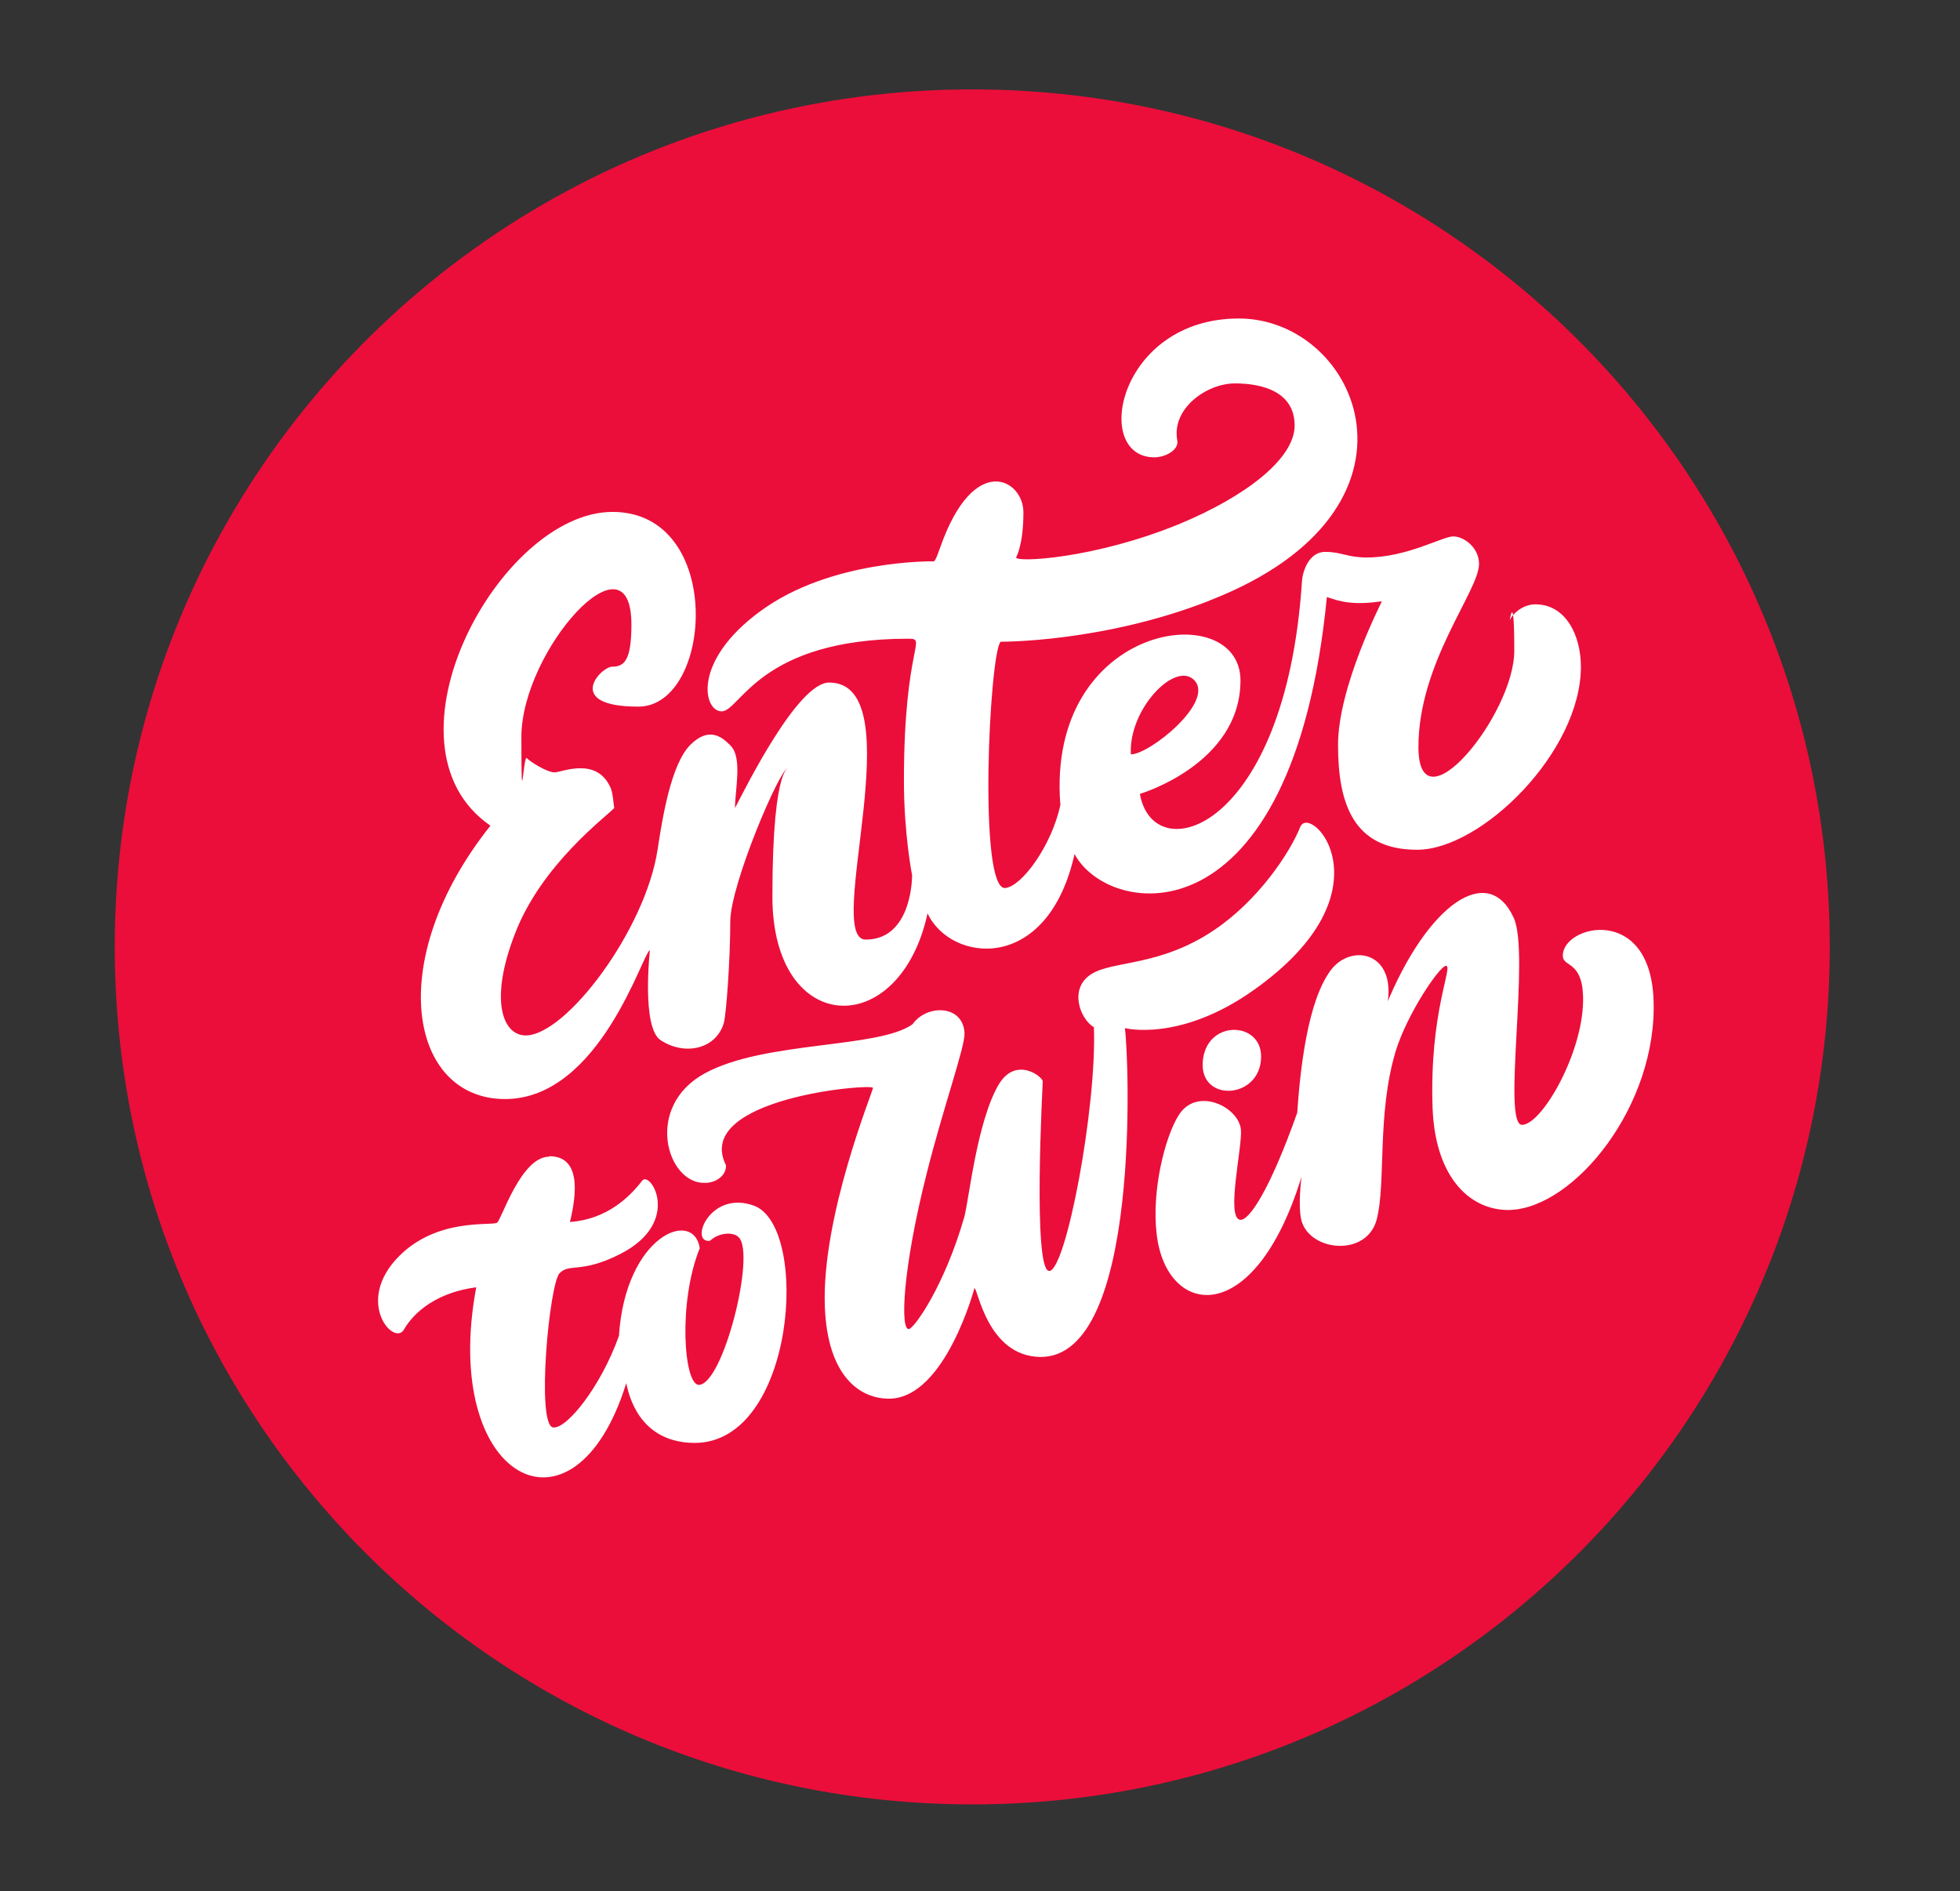 <?xml version="1.0" encoding="UTF-8"?>
<svg xmlns="http://www.w3.org/2000/svg" xmlns:xlink="http://www.w3.org/1999/xlink" version="1.1" viewBox="0 0 456 440">
  <rect x="0" y="0" width="456" height="440" fill="#333333" stroke="none"/>
  <defs>
    <style>
      .cls-1 {
        fill: none;
      }

      .cls-2 {
        fill-rule: evenodd;
      }

      .cls-2, .cls-3 {
        fill: #fff;
      }

      .cls-4 {
        clip-path: url(#clippath-11);
      }

      .cls-5 {
        clip-path: url(#clippath-10);
      }

      .cls-6 {
        clip-path: url(#clippath-13);
      }

      .cls-7 {
        clip-path: url(#clippath-12);
      }

      .cls-8 {
        clip-path: url(#clippath-1);
      }

      .cls-9 {
        clip-path: url(#clippath-3);
      }

      .cls-10 {
        clip-path: url(#clippath-4);
      }

      .cls-11 {
        clip-path: url(#clippath-2);
      }

      .cls-12 {
        clip-path: url(#clippath-7);
      }

      .cls-13 {
        clip-path: url(#clippath-6);
      }

      .cls-14 {
        clip-path: url(#clippath-9);
      }

      .cls-15 {
        clip-path: url(#clippath-8);
      }

      .cls-16 {
        clip-path: url(#clippath-5);
      }

      .cls-17 {
        fill: #eb0e3a;
      }

      .cls-18 {
        display: none;
      }

      .cls-19 {
        clip-path: url(#clippath);
      }
    </style>
    <clipPath id="clippath">
      <rect class="cls-1" x="26.5" y="20.6" width="399" height="399"/>
    </clipPath>
    <clipPath id="clippath-1">
      <path class="cls-1" d="M226,20.6C115.8,20.6,26.5,109.9,26.5,220.1s89.3,199.5,199.5,199.5,199.5-89.3,199.5-199.5S336.2,20.6,226,20.6Z"/>
    </clipPath>
    <clipPath id="clippath-2">
      <rect class="cls-1" x="40.4" y="176.8" width="371" height="89.3"/>
    </clipPath>
    <clipPath id="clippath-3">
      <rect class="cls-1" x="26.7" y="20.8" width="399" height="399"/>
    </clipPath>
    <clipPath id="clippath-4">
      <path class="cls-1" d="M226.2,20.8C116,20.8,26.7,110.1,26.7,220.3s89.3,199.5,199.5,199.5,199.5-89.3,199.5-199.5S336.4,20.8,226.2,20.8Z"/>
    </clipPath>
    <clipPath id="clippath-5">
      <rect class="cls-1" x="79.6" y="65.6" width="321.6" height="292"/>
    </clipPath>
    <clipPath id="clippath-6">
      <rect class="cls-1" x="26.7" y="19.9" width="399" height="399"/>
    </clipPath>
    <clipPath id="clippath-7">
      <path class="cls-1" d="M226.2,19.9C116,19.9,26.7,109.3,26.7,219.4s89.3,199.5,199.5,199.5,199.5-89.3,199.5-199.5S336.4,19.9,226.2,19.9Z"/>
    </clipPath>
    <clipPath id="clippath-8">
      <rect class="cls-1" x="69.4" y="149.5" width="313.9" height="203.5"/>
    </clipPath>
    <clipPath id="clippath-9">
      <rect class="cls-1" x="132.6" y="59.9" width="10.7" height="57.5"/>
    </clipPath>
    <clipPath id="clippath-10">
      <rect class="cls-1" x="220.6" y="59.9" width="10.7" height="57.5"/>
    </clipPath>
    <clipPath id="clippath-11">
      <rect class="cls-1" x="309.9" y="59.9" width="10.7" height="57.5"/>
    </clipPath>
    <clipPath id="clippath-12">
      <rect class="cls-1" x="69.4" y="82.8" width="313.9" height="58.7"/>
    </clipPath>
    <clipPath id="clippath-13">
      <rect class="cls-1" x="75" y="161.9" width="291.7" height="73.3"/>
    </clipPath>
  </defs>
  <!-- Generator: Adobe Illustrator 28.6.0, SVG Export Plug-In . SVG Version: 1.2.0 Build 709)  -->
  <g>
    <g id="Layer_1">
      <g>
        <g id="Layer_1-2" data-name="Layer_1" class="cls-18">
          <g class="cls-19">
            <g class="cls-8">
              <path class="cls-17" d="M26.5,20.6h399v399H26.5V20.6Z"/>
            </g>
          </g>
          <path class="cls-3" d="M372.1,275.9l-8.9,9.2c-4.4,4.4-7.3,10-8.6,16.2l-7.6,37c-.2,1-1,1.8-2,2.1l-36.8,8.5c-6,1.4-11.5,4.5-16,9l-26.5,27.1c-.7.7-1.7,1-2.7.7l-35.6-12.8c-3.5-1.3-7.2-2-11-2s-4.9.3-7.3.8l-37.4,8.6c-.8,0-1.6-.4-2.1-1.1l-23.2-30.1c-3.8-4.9-8.8-8.6-14.8-10.7l-35.6-12.8c-.9-.3-1.7-1.2-1.8-2.2l-3.1-37.7c-.3-3.5-1.1-6.7-2.4-9.9h-9.3c2,3.1,3.2,6.8,3.5,10.6l3.1,37.6c.4,4.2,3.2,7.8,7.2,9.3l35.6,12.8c4.5,1.6,8.2,4.4,11,8l23.2,30.1c2,2.6,5.2,4.3,8.6,4.3s1.6-.2,2.5-.3l36.8-8.5c4.6-1,9.3-.7,13.7.8l35.6,12.8c1.2.4,2.5.7,3.7.7,2.9,0,5.6-1.1,7.7-3.3l26.5-27.1c3.3-3.4,7.4-5.7,11.9-6.7l36.9-8.5c4.1-1,7.4-4.3,8.2-8.5l7.6-37c.9-4.6,3.1-8.8,6.4-12.1l14.5-14.9h-11.5,0ZM386.4,155.3l-30.7-22.3c-3.7-2.6-6.6-6.4-8.2-10.8l-13.7-35.4c-1.5-3.9-5.3-6.6-9.5-6.8l-37.8-2.2c-4.6-.3-9.1-1.9-12.9-4.6l-30.6-22.3c-3.4-2.4-8.2-2.6-11.7-.7l-33.1,18.5c-4.1,2.3-8.3,3.4-13.3,3l-38-2.2c-4.4,0-8.1,2.2-10,5.8l-17.7,33.5c-2.2,4.1-5.4,7.5-9.5,9.7l-33,18.6c-3.7,2.1-5.9,6.1-5.5,10.4l1.7,19.3h8.2l-1.7-20c0-1,.4-2,1.3-2.5l33-18.5c5.4-3.1,9.8-7.7,12.8-13.2l17.6-33.4c.7-1.1,1.8-1.4,2.5-1.4l37.7,2.2c6.3.4,12.4-1,18-4.1l33.1-18.5c.8-.5,2.1-.4,2.8.2l30.6,22.3c5,3.7,11,5.8,17.2,6.3l37.8,2.2c1,0,1.9.7,2.2,1.7l13.7,35.3c2.4,5.8,6.2,10.9,11.2,14.4l30.6,22.3c.8.6,1.1,1.6,1,2.6l-.4,2.1h8.4v-.5c.9-4.1-.8-8.4-4.1-11"/>
          <path class="cls-3" d="M354.1,275.9l-4.2,4.3c-3.4,3.5-5.6,7.8-6.6,12.5l-6.7,32.8c-.5,2.2-2.3,4-4.5,4.6l-32.6,7.5c-4.7,1.1-9,3.5-12.3,6.9l-23.4,24c-1.6,1.7-3.9,2.2-6.3,1.4l-31.4-11.3c-2.8-1-5.6-1.5-8.6-1.5s-3.8.2-5.6.7l-32.6,7.5c-2.2.6-4.6-.3-6-2.1l-20.4-26.6c-3-3.7-6.8-6.6-11.5-8.2l-31.4-11.3c-2.2-.8-3.8-2.8-4-5.1l-2.8-33.3c0-.9-.2-1.8-.4-2.7h251.2"/>
          <path class="cls-3" d="M366.5,166.7H93.7l-.9-11c-.2-2.3,1-4.6,3-5.7l29.2-16.4c4.2-2.4,7.6-5.9,9.9-10.1l15.6-29.6c1-1.9,3.1-3.1,5.5-3.1h0l33.3,2c4.9.3,9.6-.8,13.8-3.2l29.3-16.4c2-1.1,4.5-1,6.4.4l27,19.7c4,2.9,8.6,4.6,13.4,4.8l33.4,2c2.3.2,4.4,1.7,5.2,3.8l12.1,31.2c1.8,4.5,4.8,8.4,8.6,11.2l26.9,19.7c.3.3.7.5.9.8"/>
          <path class="cls-3" d="M156.1,205.4v12.1h1.4c1.7,0,2.8-.3,3.5-.8.7-.6,1-1.7,1-3.5v-3.9c0-1.6-.4-2.7-1.1-3.2-.8-.5-2.3-.7-4.7-.7"/>
          <g class="cls-11">
            <path class="cls-3" d="M365.2,247h-29.3v-47.7h18.2v38.1h11.1v9.6h0ZM314.2,247l-1-8.6h-6.5l-1.1,8.6h-18.8l9.3-47.7h26.3l10.4,47.7h-18.6,0ZM283.6,247h-18.2v-47.7h18.2v47.7ZM258.8,220h-18.2v-8.3c0-2.4-.2-3.9-.6-4.5-.4-.6-1.3-.9-2.6-.9s-2.5.4-2.9,1.1-.6,2.3-.6,4.7v22.1c0,2.3.2,3.8.6,4.5.4.7,1.3,1.1,2.7,1.1s2.2-.4,2.7-1.1c.4-.7.6-2.4.6-5v-6h18.2v1.9c0,4.9-.5,8.4-1.5,10.5-1.1,2.1-3.3,3.9-6.8,5.4s-7.8,2.3-13,2.3-9.7-.7-13.2-2-5.8-3.1-6.9-5.5c-1.1-2.3-1.7-5.8-1.7-10.5v-13.9c0-3.4.2-6,.5-7.7.4-1.7,1.4-3.4,3.1-4.9,1.7-1.6,4.1-2.8,7.1-3.8,3.1-.9,6.5-1.4,10.5-1.4s9.8.7,13.3,2.1c3.5,1.4,5.8,3.2,6.9,5.3,1.1,2.1,1.6,5.4,1.6,9.8v4.5l.2.2ZM211,247h-31.6v-47.7h30.4v9.6h-12.2v9h11.4v9.1h-11.4v10.5h13.4v9.6h0ZM174.2,216.8c0,3.1-.5,5.3-1.4,6.7s-2.6,2.5-5.1,3.2-5.7,1.1-9.7,1.1h-4.9v19.2h-18.2v-47.7h18.4c5,0,8.8.3,11.4.8,2.7.5,4.7,1.3,6,2.3s2.2,2.2,2.7,3.6c.5,1.4.7,3.6.7,6.6v4.1h.1ZM127.5,242.3c-1.2,1.6-3.4,3-6.8,4-3.3,1.1-7.2,1.6-11.7,1.6s-9-.6-12.5-1.9c-3.5-1.3-5.7-2.9-6.8-4.8-1.1-1.9-1.6-4.7-1.6-8.3v-3.1h16.9v5.8c0,1.8.2,2.9.7,3.4s1.3.8,2.5.8,2.1-.3,2.7-1c.6-.6.9-1.6.9-2.9,0-2.8-.6-4.6-1.7-5.5-1.2-.9-4-2.3-8.5-4.3-4.5-2.1-7.5-3.5-9-4.5-1.5-.9-2.7-2.2-3.6-3.8-1-1.6-1.5-3.7-1.5-6.2,0-3.6.7-6.3,2.1-8s3.6-3,6.7-3.9c3.1-1,6.8-1.4,11.1-1.4s8.8.5,12.1,1.6c3.3,1.1,5.5,2.4,6.6,3.9,1.1,1.6,1.6,4.2,1.6,8.1v1.9h-16.9v-3.5c0-1.7-.2-2.7-.7-3.2-.4-.4-1.1-.7-2.2-.7s-1.9.3-2.5.9c-.6.6-.8,1.5-.8,2.8s.3,2.8,1,3.6c.6.8,2.3,1.8,5.1,2.9,8.1,3.3,13.2,6,15.3,8.1,2.1,2.1,3.2,5.5,3.2,10.2s-.6,5.9-1.8,7.5h.1ZM386.3,219.6c7.7-12.7,23.9-40.4,24.8-42H40.4c1.1,1.9,17.2,29.6,24.9,42,1.9,3,1.6,5-.3,7.8-7.6,11.3-14.8,22.7-22.3,34.2-.7,1.1-1.4,2.2-2.2,3.6h370.4c-.9-1.5-17-26.7-24.6-38.2-1.9-2.8-1.7-4.6,0-7.4"/>
          </g>
          <path class="cls-3" d="M306.5,229.9h6.3c-.9-5.4-1.8-12.1-2.8-20-1.9,9.1-3,15.8-3.5,20"/>
        </g>
        <g id="Layer_2">
          <g>
            <g class="cls-9">
              <g class="cls-10">
                <path class="cls-17" d="M26.7,20.8h399v399H26.7V20.8Z"/>
              </g>
            </g>
            <g class="cls-16">
              <path class="cls-17" d="M401.1,238.9c-1.9,19.6-9.3,39.2-25.6,50.4-11.8,8.2-23.2,8.7-38.4-3-2.9,19.7-20.9,19.8-27.9,14.7-12.3,18.1-21.5,16.6-36.8,7.3-6.7,19.5-19.3,26-36.9,15.6-1.2-.7-11.7,29.3-41.3,6.7-8.8,19.9-24.2,23.1-39.7,13.4-18.2,27.6-48.9,8.6-53.3-20.2-22.9,5-37.4-44.9,8.4-48.4,1.1-2.2,2.4-4.9,4.2-7.4-22.6-2.4-38.6-34.3-12.1-74.8-34-41.3,46.4-126.1,74.1-61.7,12.5-7.3,26.9-9.5,34.8-10.1,13.2-33.5,38.4-14,42.5-2.8,3.7-.8,7.4-1.9,11-3.1-42.7-43.5,42.9-74.6,67-24.2,3.8,8.1,4.5,16.7,1.9,25,11.3-2.8,24.1,6.4,26.6,15,30.5,3.6,34.4,47.8-2.3,72.7,4.1,3.7,4.2,1.8,6.8,4.6,16-7.8,39.2,5.9,36.9,30"/>
            </g>
            <path class="cls-3" d="M293.4,245.8c0,10.2-15,10.9-13.5.5,1.3-9.1,13.5-8.6,13.5-.5ZM281.5,139.7c-24.9,9.8-48.7,9.6-48.7,9.6-2.6,2.6-5.3,58,1.1,57.3,3.8-.4,10.7-9.7,12.8-19.3-3.4-42.6,41.9-48.5,41.9-29s-23.4,26.4-23.4,26.4c3.1,17.8,33.9,8.7,37.7-49.4.1-2.1,1.5-6.9,5.4-6.9s5.1,1.3,9.7,1.3c9.3,0,17.6-4.9,20.1-4.9s6,2.6,6,6.4c0,6.3-14.1,22.9-14.1,42.6s22.3-7.5,22.3-22.4-1.1-6.7-1.1-6.8c0-.9,2.5-4,6-4,7.2,0,10.6,7.4,10.6,14.5,0,19.9-23.2,42.6-38.1,42.6s-18.4-10.8-18.4-24.4,10.2-33.3,10.2-33.4c-6.4.9-9.4.2-12.8-1-7.9,81-50.7,74.8-58.7,59.8-6.3,28.1-28.9,25.2-34.2,13.8-6.5,29.8-36.1,28.7-36.1-3.9s4.5-29.9,3.6-29.9c-1.8,0-13.4,27.1-13.4,35.7s-.9,21.3-1.5,23.6c-1.8,6.1-9.1,7.7-14.7,4-4.5-2.9-2.5-20.9-2.5-20.9-1.5,0-11.5,34.6-33.7,34.6s-28.4-32.2-3.4-63.6c-27.3-18.8,2.2-73,28.4-73s23.4,45.3,6,45.3-8.8-9.3-6-9.3,4.4-1.6,4.4-9.8c0-22.4-25.6,6-25.6,26.2s.4,3.8,1.3,4.9c.7.8,4.7,3.3,6.4,3.3s9.9-3.8,13.1,3.7c.5,1.2.6,3.3.8,4.6-2.1,2.2-16.8,13.1-23,29-6.2,15.8-2.9,23.9,2.4,23.9,9.4,0,27.9-24.6,30.7-43.3,1.1-7.2,3.1-19.8,7.6-24.3s7.6-1.6,9.3.1c2.9,2.8,1.1,10.3,1.1,14.6,2.5-4.8,14.6-29.2,21.9-29.2,19.8,0-1.4,59.8,8.5,59.8s10.8-12.3,10.8-15c0,0-1.9-9.5-1.9-21.9,0-31.8,5.6-33.1,1-33.1-34.7,0-39.1,16.9-43.4,16.9s-6.9-11.7,9-23.3c16.4-12.1,40.4-11.6,40.4-11.6.5-.5.8-1.5,1.5-3.4,7.8-22.1,19.3-15.7,19.3-8s-1.7,10.4-1.7,10.5c0,1.2,18.3.3,38-7.8,15.2-6.3,26.8-15.1,26.8-22.9s-7.4-9.8-13.9-9.8-14.8,5.8-13.4,13.3c.4,2.2-2.8,3.9-5.3,3.9-14.7,0-8.4-32.3,19.6-32.3s47.3,44.4-6.5,65.5h-.2ZM277.9,158.3c-4.4-4.7-15.4,6.7-14.8,17.2,4.2.1,19.5-12.1,14.8-17.2ZM282.6,216.3c-12.8,8.7-23.8,7.1-28.8,10.4-5.1,3.3-2.6,10.3.7,12.3.7,18.6-6.5,56.7-10.4,56.7s-1.5-43.7-1.5-44.1c0-1.1-6.3-6-10.3.8-5.1,8.8-6.9,27.1-8,30.9-4.6,15.9-11.5,25.6-12.8,25.9-2.1.5-1.6-13.8,4.2-36.6,3.9-15.4,8.8-29,8.7-32.2-.3-6.7-8.8-6.8-12.1-2.1-8,5.7-34.3,3.8-48.3,11.4-14.3,7.8-8.8,25.8,0,25.5,2.6,0,5-1.7,4.9-4.1-7.8-15.6,34.1-19.1,34.2-18,0,.8-12,29.9-11.2,50.9.6,16.1,8.1,21.6,15.3,21.4,12.8-.5,19.5-25.7,19.5-25.7.8,0,3,15.8,15.3,16,23.7.3,20.6-70.7,19.7-76.5,0,0,12.8,3.3,29.9-8.8,32.7-23.1,13.3-43.8,10.9-38-2.4,6-9.7,17-19.9,23.9h0ZM322.7,234.1c2.4-12.6-8.2-14.7-13-8.5-5.5,7.2-7.2,23.2-7.9,33.3-6.5,18.3-11.2,25-13.2,24.9-3.5-.2.5-17.1.1-21-.5-5.3-10.3-10.1-14.5-3.3-3.2,5.1-6.3,17.6-5.1,27.6,2.2,19.3,22.7,22.5,33.7-13.3,0,0-.9,6.8,0,10.2,2,7.2,15.2,8.5,17.5-.3,2.2-8.4,0-24.4,4.4-39.1,2.7-8.8,10.2-19.8,11.7-19.9,1.8,0-3.9,10.7-3.1,33.2.7,16.9,9.4,23.9,18.1,23.6,15-.6,34.3-24.4,33.3-49-.9-22.3-21.3-17.2-21.1-10.1,0,2.6,4.4,1.1,4.7,9.2.5,12.6-9.5,30.1-14.2,30.1s1.9-39.7-1.9-48.1c-5.9-13.1-20.1-3.3-29.8,20.5h.3ZM127.8,269.1c-6.7,0-11.2,15-12.2,15.4-1.7.7-13.9-1.1-22.7,7.7-10.6,10.6-1.2,21.2,1.1,17.1,1.4-2.5,6-8.4,16.8-9.8-8.4,44.8,22.8,61.3,34.9,22.3,2.1,10.1,8.6,13.9,15.9,13.9,23.5,0,26.9-50.4,13.8-55.2-9.9-3.6-14.8,7.9-10.7,8.2.3,0,.5,0,.7-.2,1.9-1.7,5.2-2,6.5-.6,3.9,3.9-3.6,34.1-9.3,34.3-3.5,0-4.9-19.2.2-31.8-1.4-9.3-17.3-3-18.8,20.4-4.3,12-12.2,21.7-15.3,21.3-4-.5-.9-33.5,1.5-35.9,2.4-2.4,5,.2,14.2-4.5,14.4-7.4,6.9-19.5,5-17-3,3.9-8.3,9-16.8,9.6,1.7-7,2.4-15.3-4.8-15.3"/>
            <path class="cls-17" d="M307.8,181.5c-.8,2-1.5,3.9-2.4,5.7-1.8-.5-3.6,0-5,1,10.6-20.1,4.4-21,7.4-6.7ZM175.4,208.4c-2.2,8.2-.9,24.2-2.8,30.9-1.1,3.8-2.9,3.1,3.1,1.8,3-23.3-.4-19.7-.3-32.7ZM161.7,166.8c-.8-1.1-1.4-2.3-1.8-3.8-2.4,2.7-5.3,4.6-8.2,5.5,3.4,1.8,6.9.8,9.9-1.6h.1ZM142.4,146.2c0-1.3,0-2.9-.3-4.2-9.5,4.4-19,25.1-16.3,31.8.6.4,1.6,1,2.4,1.4.5-11.1,7.5-22.9,14.2-29h0ZM149,193.6c.3-1.6,1.4-5.2-2.2-8.2.3,2.4.6,4.2-1,5.8-2.4,2.5-16.3,12.7-22.1,27.6-4.5,11.7-3,17.9-1.7,17.9,4.4,0-5.1-14.5,27-43.1ZM332.3,202c21,5.9,53.5-35.6,39-53.1,5.5,21.5-19.4,50.6-39,53.1ZM312.8,124.8c1.5.3,3,.6,4.9.6,9.9-11.8,9.8-25.2,4.1-33.7,2.9,9.6,1,22.1-9,33.1ZM271.8,110.3c1.1.7,2.4,1,3.6,1,10.3,0-1.1-13.4,15.8-16.9-1.3-.5-2.7-.7-4.2-.7-14.7,0-3.5,12.8-15.2,16.7h0ZM239.8,154s5.1,0,13.1-.9c3.6-3.6,3.2-.5-16.6.4-1.9,12.7-3.2,34.4-.9,47,.6-.6,1.2-1.4,1.9-2.3-1.5-21.1,2-43.5,2.6-44.1h-.1ZM292.7,155.5c2.1,13.8-9.6,25.3-22.4,31.7,4.8,9.1,34-23.2,22.4-31.7ZM228.7,240.5s-11,39.9-13,53.8c8.1-18.1,6.5-39.6,15.5-47.4.6-3.1-.6-5.3-2.5-6.4ZM298.1,140.2c.7-6.9,2.5-3.1-16.1,4,1.3.3,2.6.8,3.7,1.4,4.2-1.5,8.3-3.3,12.4-5.4ZM286.5,207.5c4.3-4.1,7.6-8.8,9.8-12.5-6.4,9.3-15.6,16.4-26.7,17.3,9.9,2.1,13.4-1.4,16.9-4.8h0ZM246.9,254.1c-.3,16.7-.8,31.3,2.4,1.6-.4-.5-1.3-1.2-2.4-1.6ZM208,153.2c-4.9.2-9.3.7-13.4,1.7,1.4.2,2.7.5,3.9,1.1,10.4-2.8,9.1-.7,9.5-2.8ZM217.5,221.1c-2.7,6.2-7,12.3-13,15.6,13-3,16-12.5,16.4-13.5-1.3-.6-2.4-1.3-3.4-2.1ZM244.7,125.4c.3-2.8-.3-5.4-2.6-7.1.6,8-3.5,7.9,2.6,7.1ZM334.5,177.6c6-4.6-1.8-3.5,12.5-31.5-.8-3.1.9-5.6,3.5-7.5,1.3-3.7,0-6.6-2.2-8.1.5,8.8-16.9,28.4-13.8,47.1ZM255.3,209.4c-6.6-3.3-.4-3.4-8.5,6.9-3.9,5-8.9,8-14.4,8.7,8.4,2.3,17.7-1.6,22.9-15.6h0ZM298.9,246.3c-3.2-3.4,1.8,6.2-8.1,10.7,7.7,4,9.4-10.3,8.1-10.7ZM293.1,263.2c0,2.6-.8,7-1.4,12,4.4-9.1,4-9.8,1.4-12ZM206.3,167c-.3-.5-.7-.9-1.1-1.3,2.2,11.1-2.3,36.2-2.3,46.2,4-5.2,5-4.9,3.4-44.9h0ZM145.9,332.6c-3.6,6.7-9,13.7-16.5,15.1,8.7,3,15.1-3.9,19.5-12-1.1-.9-2.1-1.9-3-3.1ZM186,287.8c4.3,15.4-.2,49.4-21.9,52.1,13.1,3.5,21.7-8.1,24.6-21.6,4.3-20.1,1.3-25.6-2.7-30.4h0ZM264.6,285.7c-2,13.2-6.6,31.5-19.7,34,13,4.5,19-11.4,21.6-24.9-1.1-2.9-1.7-6-1.9-9.1ZM291.1,235.9c1.2.5,2.3,1.1,3.3,2,2.3-1.3,4.6-2.9,7.4-5.1,2.2-7.1,5.7-13.9,13-14.9,4.5-8.9,2.7-16.3-.5-19.8,3.4,15.1-9.9,29.4-23.1,37.7h0ZM329.4,244.5c-7.5,21.5,2.8,45.7-14.5,49.3,4.7,1.8,11,.4,12.5-5.4,2-7.7,1.3-35.6,2-43.9ZM266.4,243.9c1.6,31.7-2.7,27.4,2.9,15.6,0-8-.4-13.2-.6-14.7,0,0,2.6-.2,7.1-.6.9-3.7,1.9-.4-9.4-.3ZM388.2,225.4c6.4,23.3-13.8,57.3-34.5,60.2,23.1,6.9,48.2-42.4,34.5-60.2h0ZM356.3,254.8c.9-1.2,1.9-2.8,2.9-4.8.7-11.6,3.2-29.6-1.8-34.8,1.5,9.1-1.5,29.2-1.2,39.5h.1ZM300.9,289.3c-3.6,6.2-9.5,14.5-16.5,16,8.6,3.1,14.7-4.7,19.7-13.3-1.2-.8-2.3-1.7-3.2-2.7ZM227.1,311.2c-3.5,7.8-9.1,16.7-17.6,18.3,9.5,3.4,16.2-5.6,20.4-14.7-1.1-1.1-2-2.2-2.8-3.6h0ZM314.3,144.7c-2.6-.1-1.3-1.8-2.9,8,3.1-8.7,3.6-8,2.9-8ZM141.6,299.9c1.3-4.5,2.4-1.6-8.1-.3-1.3,4.8-2.6,17.4-2.2,25.4.9-1,1.8-2.3,2.8-3.8,1.3-23.4,3.5-20.7,7.5-21.3h0ZM145.3,241.6c-8.8,13.9-18.4,17.9-25.6,18.6,12.5,2.9,22.4-5.8,29.3-16.7-3.1-4.7-.4-7.2-3.7-1.9h0ZM176,275.8c-5.1-9.6,9.7-14.8,20.5-16.8.2-.5.3-1,.5-1.4-6.9.7-17,2.6-22.8,6.7-3.3,2.4-1,4.8-.9,6.7.1,3.3-1.8,4.8-1.2,4.8,3.9,0,4,.8,4,0h-.1ZM175.8,170.2c2.5-4.1,6-9.1,9.6-12.2-8.8,4.1-10.2,8.3-13.6,10.7.8,1.3,2.4,2.3,3.9,1.6h.1ZM168.3,291.9c-.5.4-1,.7-1.6.9-2.3,6.1-3.1,14.4-2.6,20.8,2.9-6.9,5.8-20.3,4.1-21.7h.1ZM169.5,142.7c-.5-3.9-1.8-7.4-3.8-10.3,3.9,12.8-1.7,15.5,3.8,10.3ZM96.7,312.9c3.8,5.2,4.6-.5,8.8-3.8,0-1.3.2-2.7.3-4-6.5,2.5-7.6,6.3-9.1,7.7h0ZM140.3,277.4c-.4-1.1-1.1-2.1-2.2-2.7.2,4.1-1.5,5.1,2.2,2.7ZM157.4,279.3c.3,3.9-1.1,2.4,2.1,2.7-.6-1.4-1.4-2.4-2.1-2.7"/>
          </g>
        </g>
        <g id="Layer_3" class="cls-18">
          <g>
            <g class="cls-13">
              <g class="cls-12">
                <path class="cls-17" d="M26.7,19.9h399v399H26.7V19.9Z"/>
              </g>
            </g>
            <g class="cls-15">
              <path class="cls-2" d="M116.7,176.6c0-2.7,2.2-4.9,4.9-4.9h42.3c2.7,0,4.9,2.2,4.9,4.9v43.7c0,2.7-2.2,4.9-4.9,4.9h-42.3c-2.7,0-4.9-2.2-4.9-4.9,0,0,0-43.7,0-43.7ZM382.9,150.4H69.6v167.5c0,9.7,4,18.6,10.4,25s15.2,10.4,25,10.4h242.6c9.7,0,18.6-4,25-10.4s10.4-15.2,10.4-25v-167.5h-.1ZM194.7,220.3v-43.7c0-2.7,2.2-4.9,4.9-4.9h42.3c2.7,0,4.9,2.2,4.9,4.9v43.7c0,2.7-2.2,4.9-4.9,4.9h-42.3c-2.7,0-4.9-2.2-4.9-4.9ZM287,248.6l2.8-5.2c2.9-5.4,9.6-7.4,14.9-4.5,2,1.1,3.5,2.8,4.6,4.8l6.2,11.4,9.2,1.7h0l3.8.7c6,1.1,10,6.8,8.9,12.8-.4,2.3-1.5,4.2-3.1,5.9l-8.9,9.4.9,7h0l.8,6.2c.8,6-3.4,11.6-9.4,12.4-2.3.3-4.5-.2-6.6-1.1l-11.7-5.6-7.7,3.7h0l-4.2,2c-5.5,2.6-12.1.3-14.7-5.1-1-2.1-1.2-4.3-.9-6.6l1.7-12.8-4.9-5.1h0l-4.3-4.5c-4.2-4.4-4-11.4.3-15.6,1.7-1.6,3.8-2.5,6.1-2.9l12.6-2.3,3.5-6.5h0v-.2ZM272.7,176.6c0-2.7,2.2-4.9,4.9-4.9h42.3c2.7,0,4.9,2.2,4.9,4.9v43.7c0,2.7-2.2,4.9-4.9,4.9h-42.3c-2.7,0-4.9-2.2-4.9-4.9v-43.7ZM121.6,249.4h42.3c2.7,0,4.9,2.2,4.9,4.9v43.7c0,2.7-2.2,4.9-4.9,4.9h-42.3c-2.7,0-4.9-2.2-4.9-4.9v-43.7c0-2.7,2.2-4.9,4.9-4.9h0ZM199.6,249.4h42.3c2.7,0,4.9,2.2,4.9,4.9v43.7c0,2.7-2.2,4.9-4.9,4.9h-42.3c-2.7,0-4.9-2.2-4.9-4.9v-43.7c0-2.7,2.2-4.9,4.9-4.9h0Z"/>
            </g>
            <g class="cls-14">
              <path class="cls-3" d="M142.4,64.8c0-2.7-2.2-4.9-4.9-4.9s-4.9,2.2-4.9,4.9v47.6c0,2.7,2.2,4.9,4.9,4.9s4.9-2.2,4.9-4.9v-47.6Z"/>
            </g>
            <g class="cls-5">
              <path class="cls-3" d="M231.1,64.8c0-2.7-2.2-4.9-4.9-4.9s-4.9,2.2-4.9,4.9v47.6c0,2.7,2.2,4.9,4.9,4.9s4.9-2.2,4.9-4.9v-47.6Z"/>
            </g>
            <g class="cls-4">
              <path class="cls-3" d="M319.8,64.8c0-2.7-2.2-4.9-4.9-4.9s-4.9,2.2-4.9,4.9v47.6c0,2.7,2.2,4.9,4.9,4.9s4.9-2.2,4.9-4.9v-47.6Z"/>
            </g>
            <path class="cls-3" d="M304,246.6l7.5,14,15.9,2.9h0c2.7.5,4.4,3,3.9,5.7-.2,1.1-.8,2.1-1.5,2.8l-11,11.5,2.2,16.1h0c.4,2.7-1.5,5.1-4.2,5.5-1.1.1-2.2,0-3.1-.6l-14.3-6.9-14.6,7h0c-2.4,1.2-5.4.2-6.5-2.3-.5-1-.6-2.1-.4-3.1l2.1-15.7-11.2-11.7h0c-1.9-1.9-1.8-5,.2-6.9.8-.8,1.9-1.2,2.9-1.3l15.5-2.8,7.7-14.3h0c1.3-2.4,4.3-3.3,6.6-2,1,.5,1.7,1.3,2.1,2.3l.2-.2Z"/>
            <g class="cls-7">
              <path class="cls-2" d="M69.6,140.6h313.3v-21.5c0-9.7-4-18.6-10.4-25s-15.2-10.4-25-10.4h-21.6v28.7c0,6.1-4.9,11-11,11s-11-4.9-11-11v-28.7h-66.7v28.7c0,6.1-4.9,11-11,11s-11-4.9-11-11v-28.7h-66.7v28.7c0,6.1-4.9,11-11,11s-11-4.9-11-11v-28.7h-21.6c-9.7,0-18.6,4-25,10.4s-10.4,15.2-10.4,25v21.5h0Z"/>
            </g>
            <g class="cls-6">
              <path class="cls-3" d="M75,161.9h291.6v73.3H75v-73.3Z"/>
            </g>
            <path class="cls-17" d="M118.5,217.6v9.5h-38.8v-55.9h38.1v9.5h-27.2v13.5h23.5v8.8h-23.5v14.5h27.9Z"/>
            <path class="cls-17" d="M132.7,171.3l15.1,43,15-43h11.4l-21.2,55.9h-10.5l-21.2-55.9h11.4Z"/>
            <path class="cls-17" d="M219,217.6v9.5h-38.8v-55.9h38.1v9.5h-27.2v13.5h23.5v8.8h-23.5v14.5h27.9Z"/>
            <path class="cls-17" d="M238.3,191.3v35.9h-10.9v-55.9h8.7l28.9,36.8v-36.7h10.9v55.8h-9.1l-28.5-35.9h0Z"/>
            <path class="cls-17" d="M329.2,180.8h-17.9v46.3h-10.8v-46.3h-17.9v-9.5h46.5v9.5h0Z"/>
            <path class="cls-17" d="M369.4,185.9c-.4-.4-1.1-.9-2-1.5-1-.6-2.1-1.2-3.5-1.8s-2.9-1.1-4.5-1.5-3.3-.7-5-.7c-2.9,0-5.1.6-6.6,1.7-1.5,1.1-2.2,2.6-2.2,4.6s.5,2.7,1.4,3.6c.9.9,2.4,1.7,4.3,2.3s4.2,1.3,7.1,2c3.7.9,6.9,2,9.6,3.3s4.8,3,6.2,5c1.4,2.1,2.2,4.8,2.2,8.2s-.6,5.6-1.6,7.7c-1.1,2.1-2.6,3.8-4.6,5.1-1.9,1.3-4.2,2.3-6.6,2.9-2.5.6-5.1.9-7.9.9s-5.6-.3-8.3-.9c-2.8-.6-5.5-1.4-8-2.5-2.6-1.1-4.9-2.4-7.1-3.9l4.8-9.4c.5.5,1.3,1.1,2.5,1.9,1.2.8,2.7,1.5,4.4,2.3,1.7.8,3.6,1.4,5.7,1.9s4.1.8,6.2.8,5.2-.5,6.7-1.5,2.3-2.4,2.3-4.3-.6-3-1.8-3.9c-1.2-.9-2.9-1.8-5-2.5-2.2-.7-4.7-1.5-7.6-2.3-3.5-1-6.5-2.1-8.8-3.3-2.4-1.2-4.1-2.8-5.3-4.7-1.2-1.9-1.7-4.3-1.7-7.1s.9-7,2.7-9.6c1.8-2.6,4.3-4.6,7.4-5.9,3.1-1.3,6.5-2,10.3-2s5.1.3,7.4.9c2.3.6,4.5,1.3,6.6,2.3,2.1.9,3.9,2,5.5,3.1l-4.8,8.8h-.4Z"/>
          </g>
        </g>
      </g>
    </g>
  </g>
</svg>